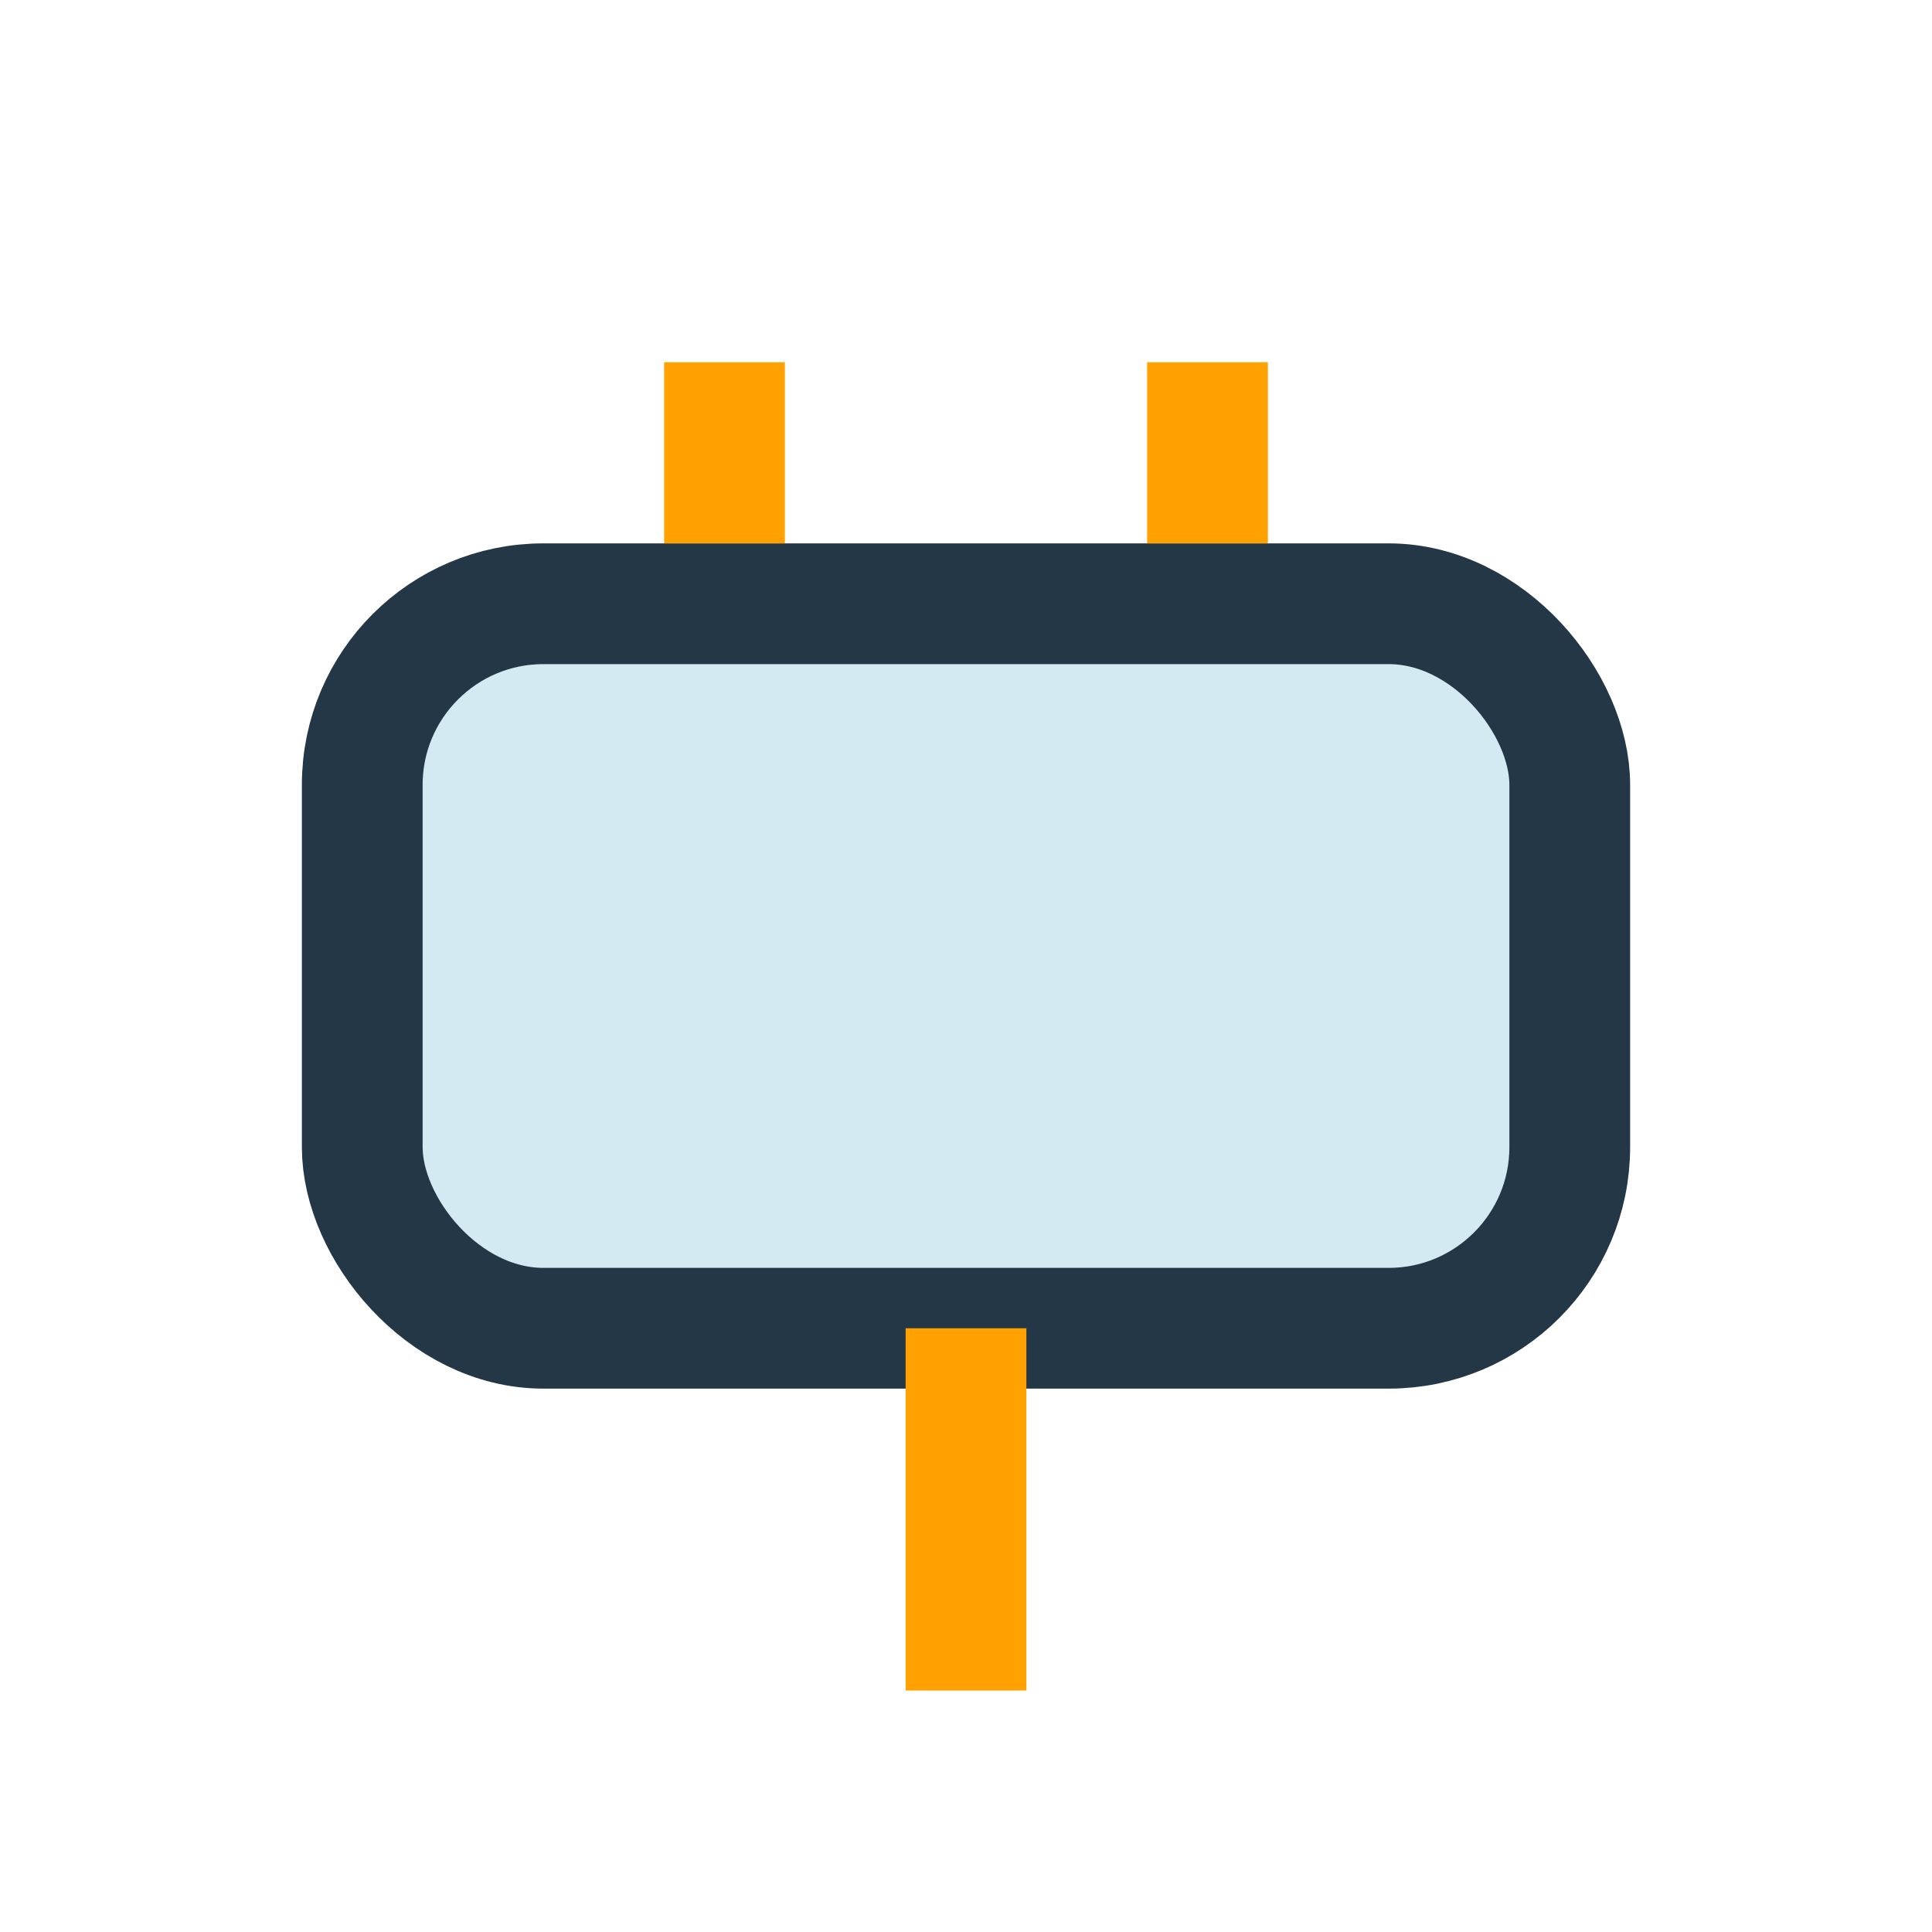<?xml version="1.0" encoding="UTF-8"?>
<svg xmlns="http://www.w3.org/2000/svg" width="32" height="32" viewBox="0 0 32 32"><rect x="6" y="10" width="20" height="12" rx="3" fill="#D3EAF2" stroke="#243746" stroke-width="2"/><path d="M16 22v6M12 9v-3M20 9v-3" stroke="#FFA100" stroke-width="2"/></svg>